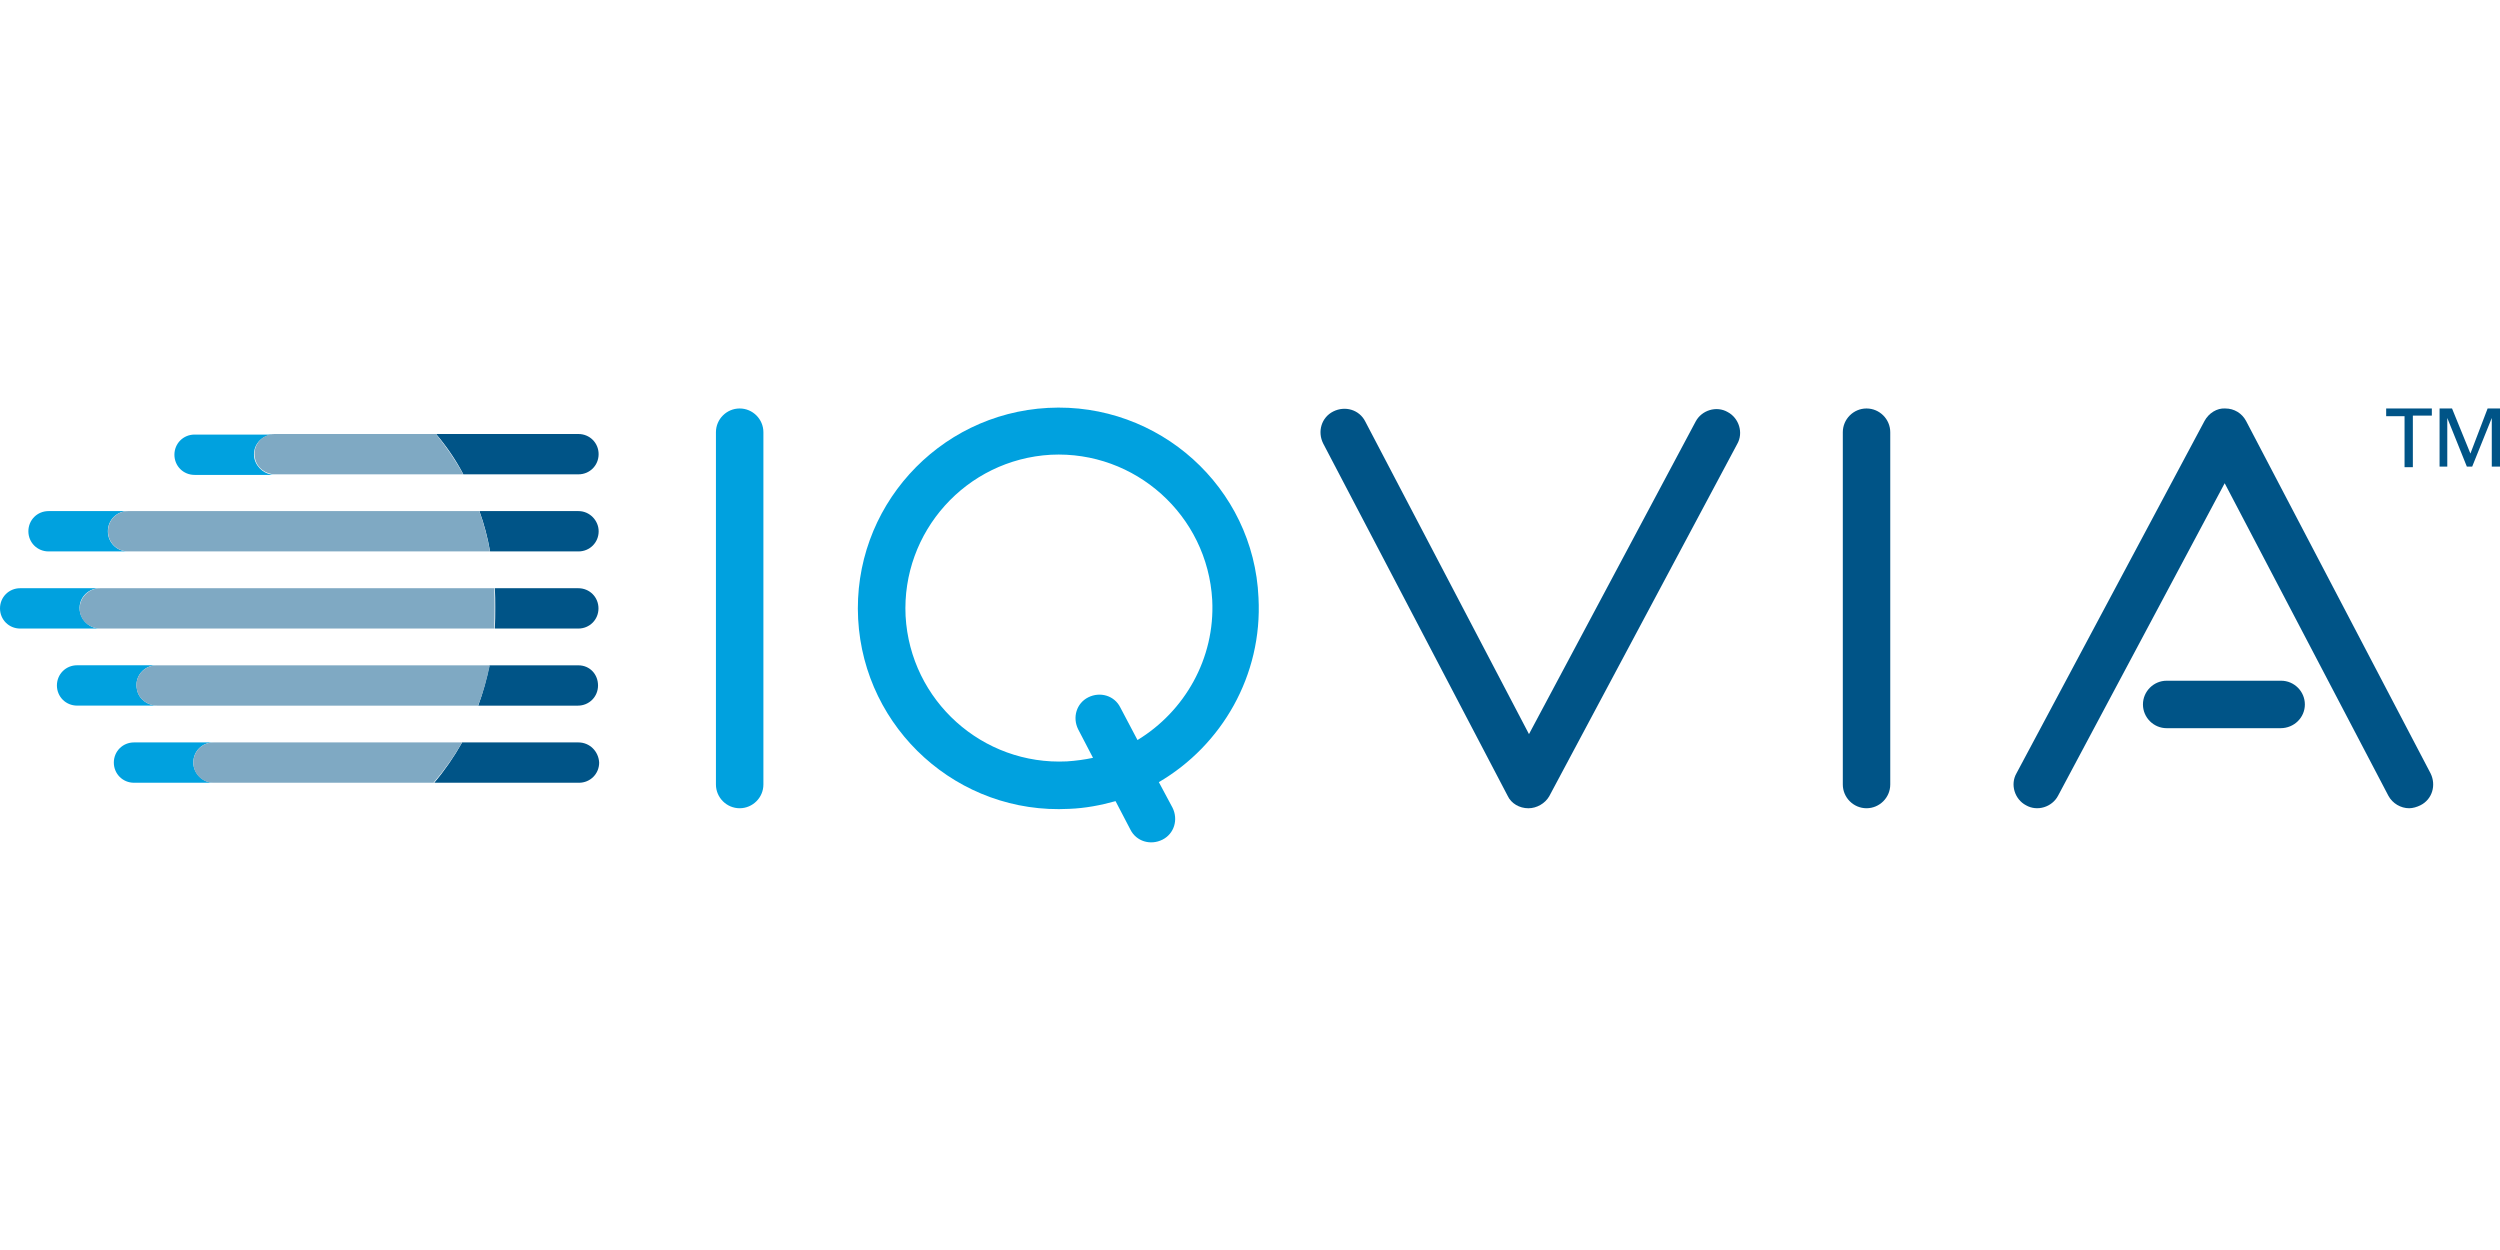<svg xmlns="http://www.w3.org/2000/svg" width="128" height="64" viewBox="0 0 128 64" fill="none"><g clip-path="url(#clip0_1_3122)"><g clip-path="url(#clip1_1_3122)"><path d="M53.654 20.884C48.006 21.188 43.633 26.016 43.937 31.695C44.24 37.343 49.069 41.716 54.748 41.413C55.568 41.382 56.357 41.23 57.116 41.018L57.876 42.475C58.179 43.083 58.908 43.295 59.515 42.992C60.123 42.688 60.335 41.959 60.032 41.352L59.333 40.046C62.552 38.163 64.647 34.58 64.435 30.602C64.192 24.953 59.333 20.58 53.654 20.884ZM58.24 37.89L57.359 36.22C57.056 35.612 56.327 35.4 55.719 35.703C55.112 36.007 54.9 36.736 55.203 37.343L55.962 38.801C55.537 38.892 55.082 38.953 54.626 38.983C50.314 39.196 46.609 35.886 46.366 31.543C46.154 27.231 49.464 23.526 53.806 23.283C58.118 23.07 61.823 26.381 62.066 30.723C62.218 33.73 60.639 36.432 58.24 37.89Z" fill="#00A1DF"></path><path d="M37.871 41.382C37.203 41.382 36.656 40.835 36.656 40.167V22.129C36.656 21.461 37.203 20.914 37.871 20.914C38.539 20.914 39.086 21.461 39.086 22.129V40.167C39.086 40.835 38.539 41.382 37.871 41.382Z" fill="#00A1DF"></path><path d="M95.566 41.382C94.898 41.382 94.352 40.835 94.352 40.167V22.129C94.352 21.461 94.898 20.914 95.566 20.914C96.234 20.914 96.781 21.461 96.781 22.129V40.167C96.781 40.835 96.234 41.382 95.566 41.382Z" fill="#005487"></path><path d="M78.254 41.383C77.798 41.383 77.373 41.14 77.191 40.745L67.747 22.707C67.443 22.099 67.656 21.371 68.263 21.067C68.87 20.763 69.599 20.976 69.903 21.583L78.284 37.587L86.817 21.583C87.121 21.006 87.88 20.763 88.457 21.097C89.034 21.401 89.277 22.16 88.943 22.737L79.317 40.775C79.104 41.14 78.679 41.383 78.254 41.383Z" fill="#005487"></path><path d="M116.764 37.283H110.933C110.265 37.283 109.719 36.736 109.719 36.068C109.719 35.4 110.265 34.853 110.933 34.853H116.794C117.462 34.853 118.009 35.4 118.009 36.068C118.009 36.736 117.462 37.283 116.764 37.283Z" fill="#005487"></path><path d="M123.349 41.382C122.923 41.382 122.498 41.139 122.286 40.744L113.904 24.741L105.371 40.744C105.067 41.321 104.308 41.564 103.731 41.23C103.154 40.927 102.911 40.167 103.245 39.59L112.872 21.552C113.084 21.157 113.51 20.884 113.935 20.914C114.39 20.914 114.785 21.157 114.998 21.552L124.442 39.59C124.745 40.198 124.533 40.927 123.926 41.23C123.743 41.321 123.531 41.382 123.349 41.382Z" fill="#005487"></path><path d="M123.538 23.92H123.113V21.309H122.172V20.914H124.51V21.279H123.538V23.92Z" fill="#005487"></path><path d="M126.485 23.222L127.366 20.914H128.004V23.89H127.579V21.4L126.576 23.89H126.303L125.301 21.4V23.89H124.906V20.914H125.544L126.485 23.222Z" fill="#005487"></path><path d="M29.614 38.012H23.662C23.236 38.771 22.751 39.469 22.234 40.077H29.644C30.221 40.077 30.677 39.621 30.677 39.044C30.646 38.467 30.191 38.012 29.614 38.012Z" fill="#005487"></path><path d="M29.616 34.065H25.061C24.91 34.793 24.727 35.461 24.484 36.129H29.586C30.163 36.129 30.619 35.674 30.619 35.097C30.619 34.52 30.194 34.065 29.616 34.065Z" fill="#005487"></path><path d="M29.61 30.117H25.328C25.358 30.451 25.358 30.755 25.358 31.089C25.358 31.453 25.358 31.818 25.328 32.182H29.61C30.187 32.182 30.642 31.727 30.642 31.15C30.642 30.573 30.187 30.117 29.61 30.117Z" fill="#005487"></path><path d="M29.618 26.168H24.547C24.79 26.836 24.972 27.535 25.093 28.233H29.618C30.195 28.233 30.651 27.777 30.651 27.201C30.651 26.654 30.195 26.168 29.618 26.168Z" fill="#005487"></path><path d="M29.616 22.221H22.328C22.844 22.828 23.33 23.526 23.725 24.286H29.616C30.193 24.286 30.649 23.83 30.649 23.253C30.649 22.676 30.193 22.221 29.616 22.221Z" fill="#005487"></path><path d="M9.897 39.044C9.897 38.467 10.353 38.012 10.93 38.012H6.861C6.284 38.012 5.828 38.467 5.828 39.044C5.828 39.621 6.284 40.077 6.861 40.077H10.93C10.383 40.077 9.897 39.591 9.897 39.044Z" fill="#00A1DF"></path><path d="M23.655 38.012H10.931C10.354 38.012 9.898 38.467 9.898 39.044C9.898 39.621 10.354 40.077 10.931 40.077H22.197C22.744 39.439 23.23 38.771 23.655 38.012Z" fill="#7FA9C3"></path><path d="M7.014 35.308C6.862 34.639 7.378 34.062 8.016 34.062H3.947C3.37 34.062 2.914 34.518 2.914 35.095C2.914 35.672 3.37 36.127 3.947 36.127H8.046C7.56 36.127 7.105 35.793 7.014 35.308Z" fill="#00A1DF"></path><path d="M25.08 34.065H8.013C7.376 34.065 6.859 34.641 7.011 35.309C7.102 35.795 7.558 36.129 8.044 36.129H24.472C24.746 35.461 24.928 34.763 25.08 34.065Z" fill="#7FA9C3"></path><path d="M4.1 31.362C3.948 30.694 4.464 30.117 5.102 30.117H1.032C0.456 30.117 0 30.573 0 31.15C0 31.727 0.456 32.182 1.032 32.182H5.132C4.646 32.182 4.221 31.848 4.1 31.362Z" fill="#00A1DF"></path><path d="M4.096 31.362C4.187 31.848 4.643 32.182 5.128 32.182H25.293C25.323 31.818 25.323 31.453 25.323 31.089C25.323 30.755 25.323 30.421 25.293 30.117H5.128C4.491 30.117 3.974 30.694 4.096 31.362Z" fill="#7FA9C3"></path><path d="M5.522 27.201C5.522 26.623 5.978 26.168 6.555 26.168H2.486C1.909 26.168 1.453 26.623 1.453 27.201C1.453 27.777 1.909 28.233 2.486 28.233H6.555C5.978 28.233 5.522 27.777 5.522 27.201Z" fill="#00A1DF"></path><path d="M24.541 26.168H6.564C5.987 26.168 5.531 26.623 5.531 27.201C5.531 27.777 5.987 28.233 6.564 28.233H25.088C24.966 27.535 24.784 26.836 24.541 26.168Z" fill="#7FA9C3"></path><path d="M13.029 23.495C12.877 22.827 13.394 22.25 14.031 22.25H9.962C9.385 22.25 8.93 22.706 8.93 23.282C8.93 23.86 9.385 24.315 9.962 24.315H14.062C13.606 24.315 13.151 23.981 13.029 23.495Z" fill="#00A1DF"></path><path d="M22.32 22.221H14.06C13.422 22.221 12.906 22.798 13.058 23.466C13.149 23.952 13.605 24.286 14.091 24.286H23.717C23.322 23.557 22.836 22.858 22.32 22.221Z" fill="#7FA9C3"></path></g></g><defs><clipPath id="clip0_1_3122"><rect width="128" height="64" fill="white"></rect></clipPath><clipPath id="clip1_1_3122"><rect width="128" height="22.26" fill="white" transform="translate(0 20.869)"></rect></clipPath></defs></svg>